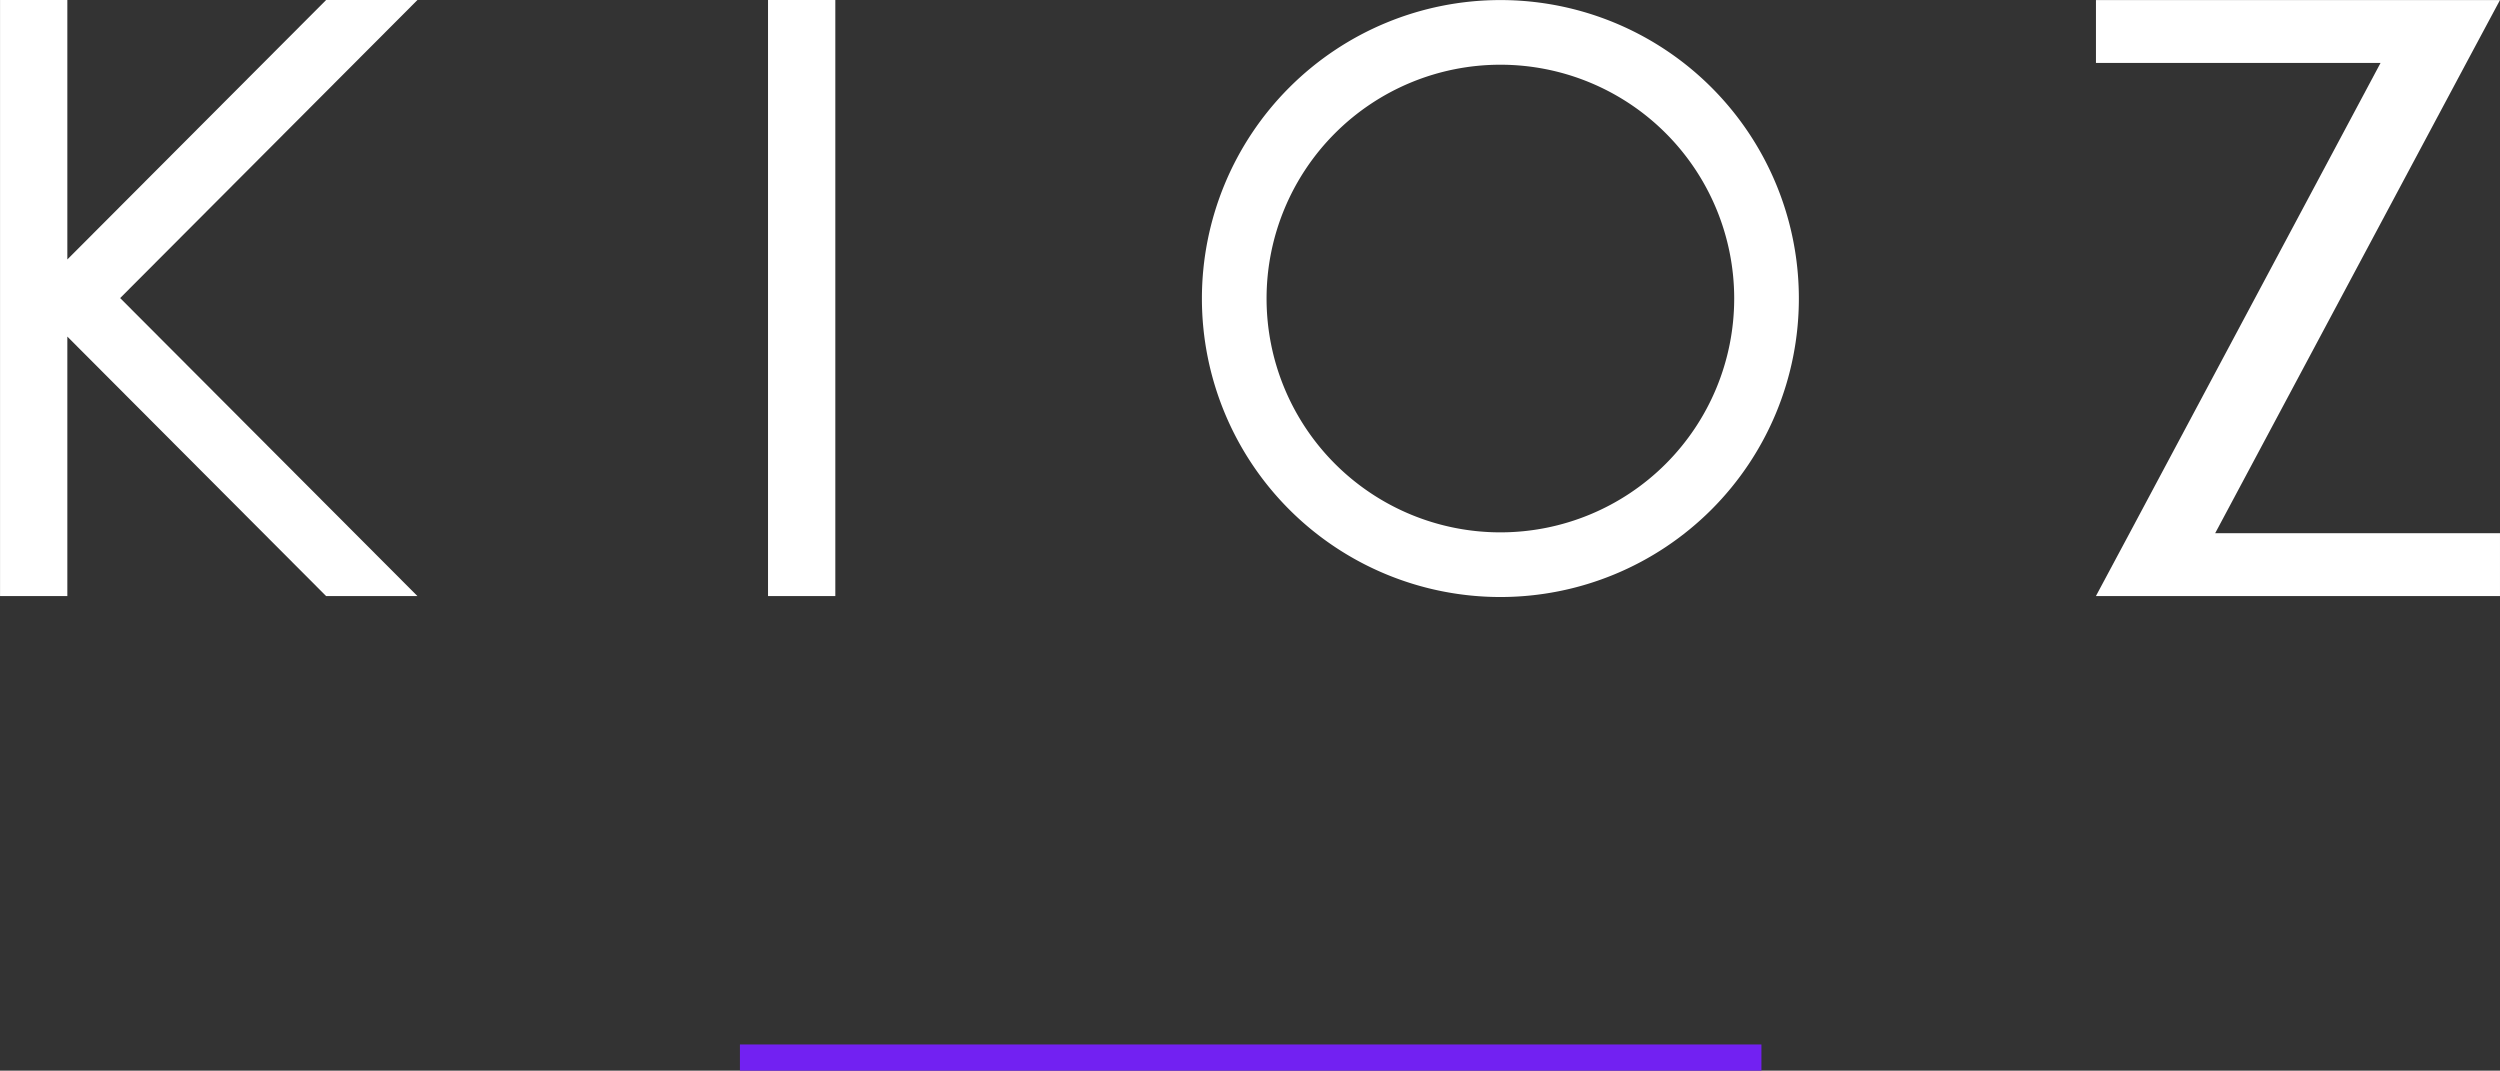 <?xml version="1.0" encoding="UTF-8"?>
<svg xmlns="http://www.w3.org/2000/svg" xmlns:xlink="http://www.w3.org/1999/xlink" width="190.896" height="81.755" viewBox="0 0 190.896 81.755">
  <rect x="0" y="0" width="190.896" height="81.755" fill="#333333" stroke="none"/>
  <defs>
    <clipPath id="clip-path">
      <path id="Path_4" data-name="Path 4" d="M0,21.894H190.9V-23.692H0Z" transform="translate(0 23.692)" fill="#fff"></path>
    </clipPath>
  </defs>
  <g id="Group_80" data-name="Group 80" transform="translate(-71 -90.745)">
    <g id="Group_5" data-name="Group 5" transform="translate(71 114.437)">
      <path id="Path_1" data-name="Path 1" d="M30.479,21.823h5.139V-23.692H30.479Z" transform="translate(28.166 0)" fill="#fff"></path>
      <g id="Group_1" data-name="Group 1" transform="translate(0 -23.691)">
        <path id="Path_2" data-name="Path 2" d="M11.96,0-7.8,19.811V0h-5.139V45.515H-7.8V25.7L11.96,45.515h6.973l-22.7-22.756L18.933,0Z" transform="translate(12.942)" fill="#fff"></path>
      </g>
      <g id="Group_3" data-name="Group 3" transform="translate(0 -23.692)" clip-path="url(#clip-path)">
        <g id="Group_2" data-name="Group 2" transform="translate(91.776 0.005)">
          <path id="Path_3" data-name="Path 3" d="M10.946,0A22.791,22.791,0,1,0,33.737,22.791,22.784,22.784,0,0,0,10.946,0m0,40.645A17.854,17.854,0,1,1,28.8,22.791,17.855,17.855,0,0,1,10.946,40.645" transform="translate(11.845)" fill="#fff"></path>
        </g>
      </g>
      <g id="Group_4" data-name="Group 4" transform="translate(160.044 -23.688)">
        <path id="Path_5" data-name="Path 5" d="M11.673,0H-12.632V4.8H9.1l-19.166,35.91-2.569,4.8H18.219v-4.8H-3.529L15.649,4.8,18.219,0Z" transform="translate(12.632)" fill="#fff"></path>
      </g>
    </g>
    <path id="Path_76" data-name="Path 76" d="M0,0H78" transform="translate(127.5 171.5)" fill="rgba(0,0,0,0)"></path>
    <path id="Path_76_-_Outline" data-name="Path 76 - Outline" d="M78,1H0V-1H78Z" transform="translate(127.5 171.5)" fill="#7221f2"></path>
  </g>
</svg>
